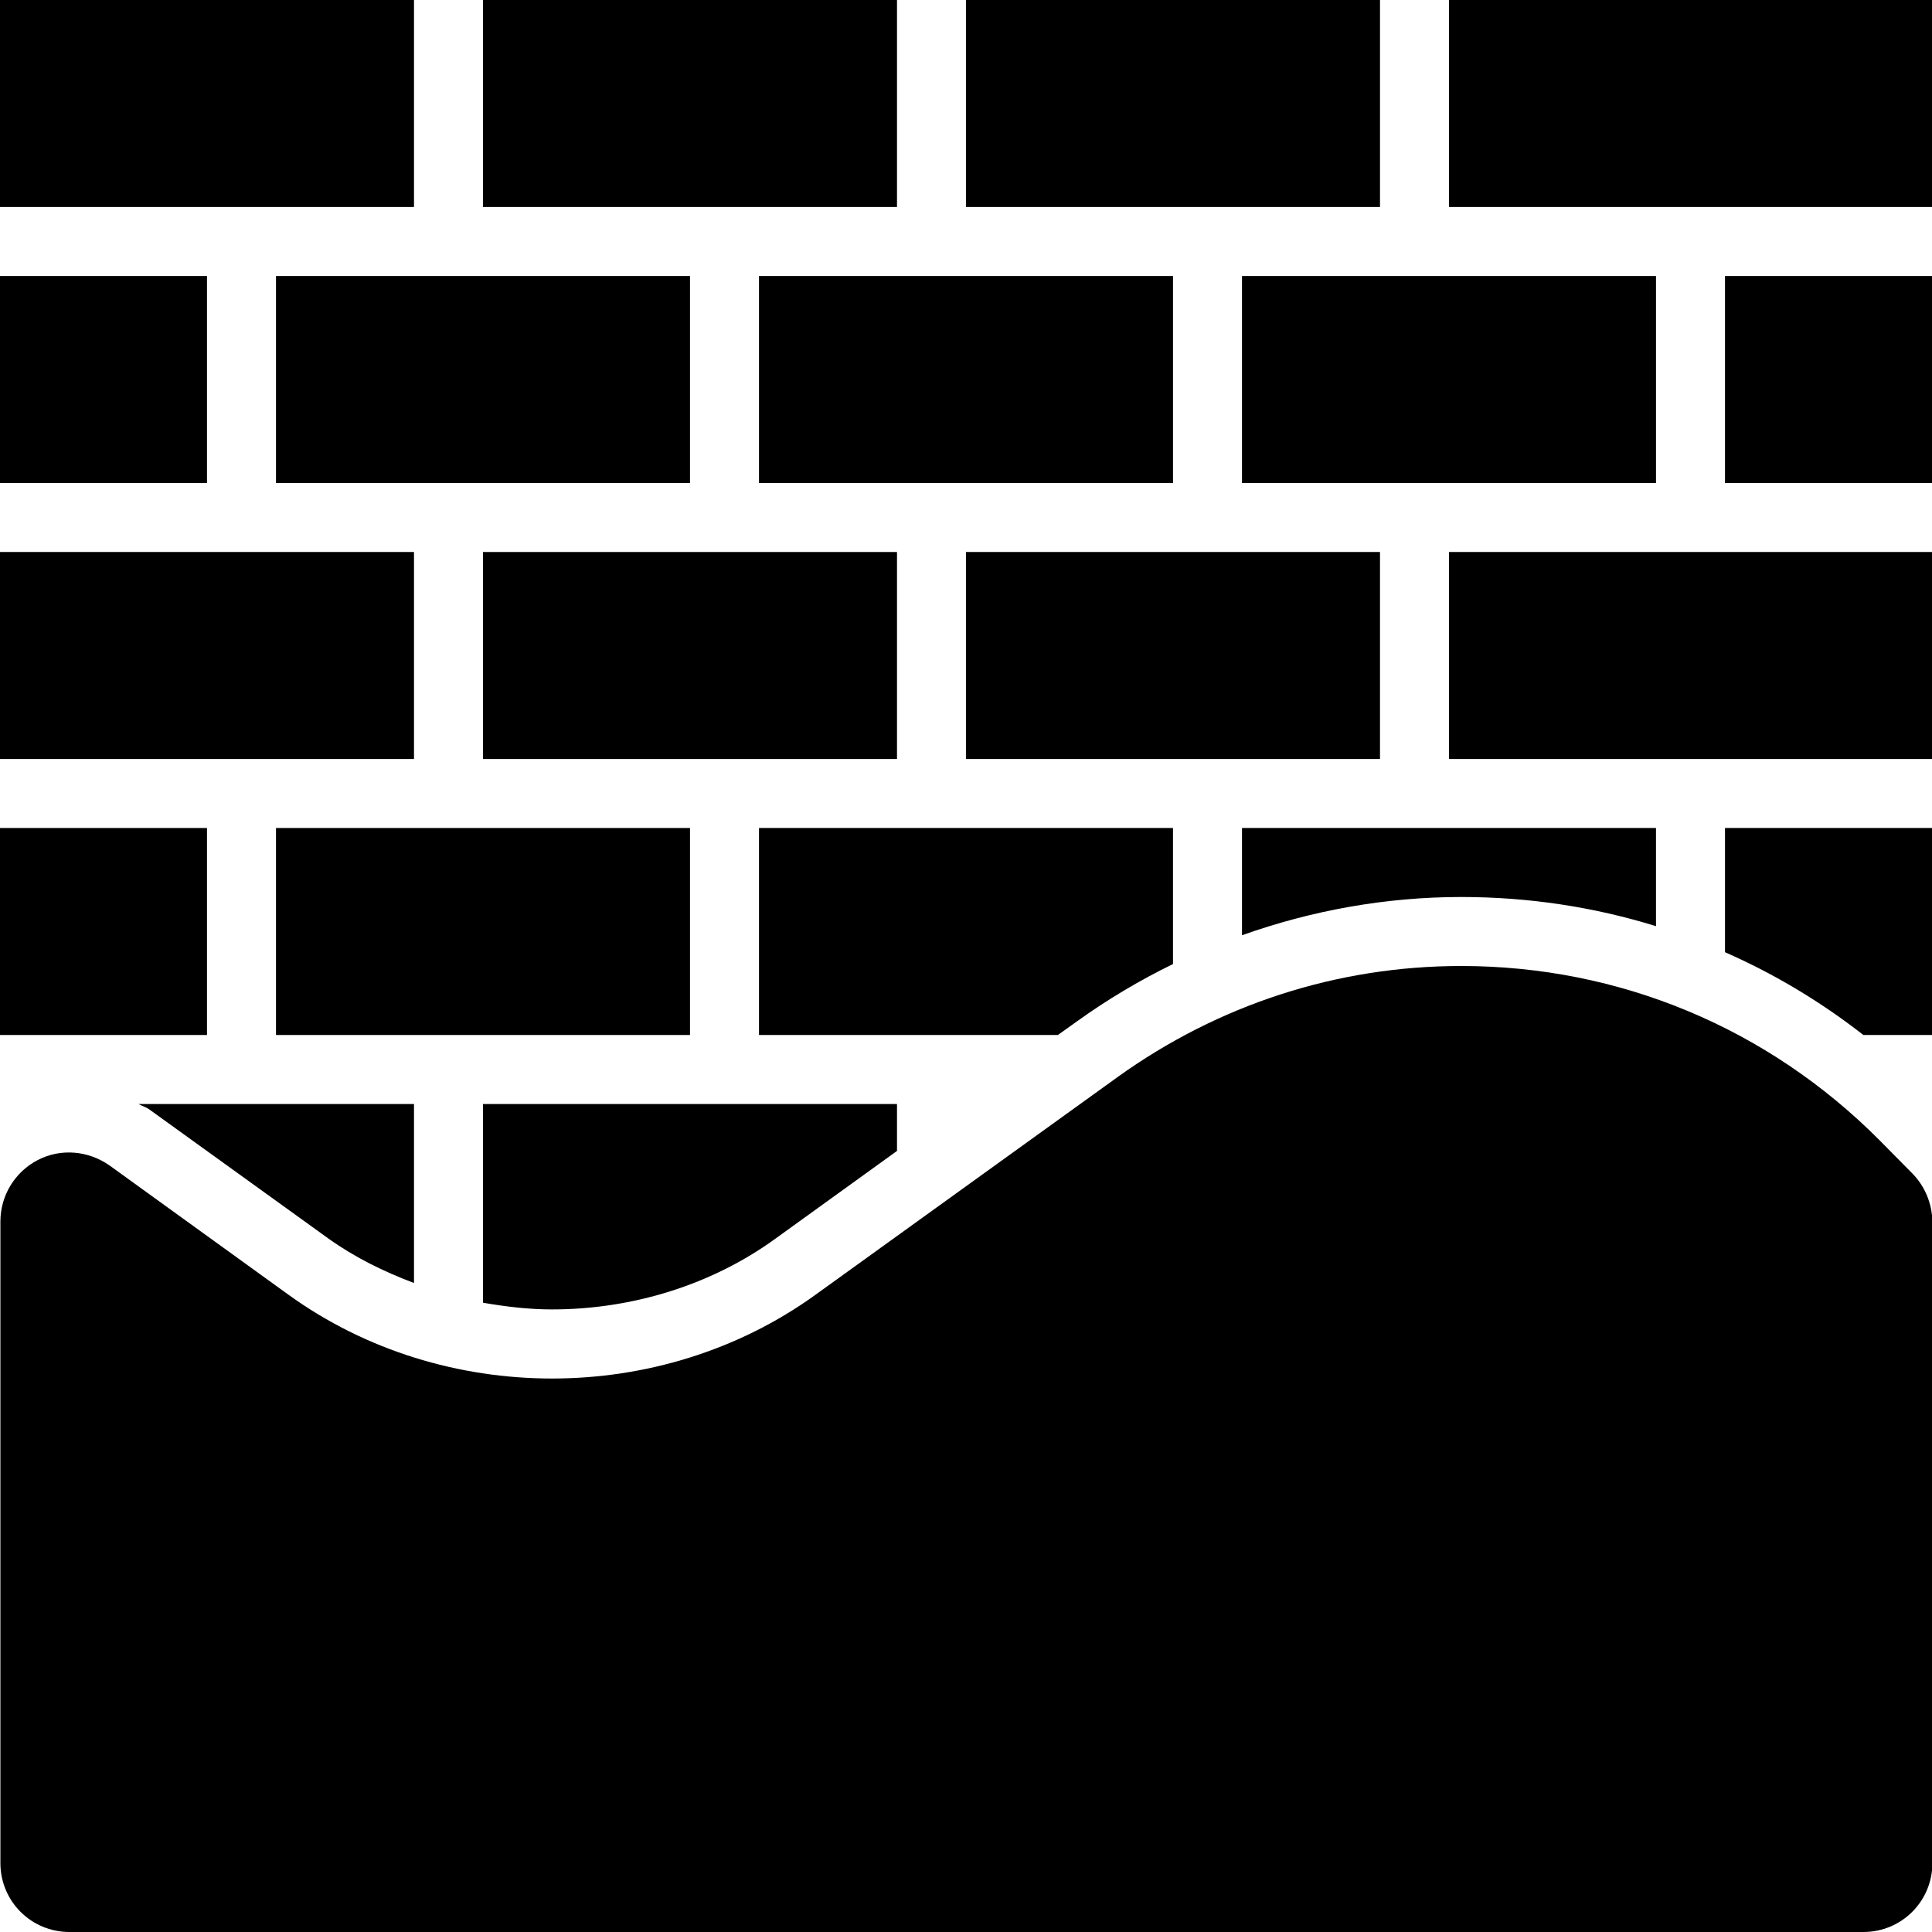 <?xml version="1.0" encoding="utf-8"?>
<!-- Generator: Adobe Illustrator 24.1.0, SVG Export Plug-In . SVG Version: 6.00 Build 0)  -->
<svg version="1.1" id="Camada_1" xmlns="http://www.w3.org/2000/svg" xmlns:xlink="http://www.w3.org/1999/xlink" x="0px" y="0px"
	 viewBox="0 0 490 490" style="enable-background:new 0 0 490 490;" xml:space="preserve">
<g>
	<path d="M0,0h105v52.5H0V0z"/>
	<path d="M122.5,0h105v52.5h-105V0z"/>
	<path d="M245,0h105v52.5H245V0z"/>
	<path d="M367.5,0H490v52.5H367.5V0z"/>
	<path d="M0,140h105v52.5H0V140z"/>
	<path d="M122.5,140h105v52.5h-105V140z"/>
	<path d="M245,140h105v52.5H245V140z"/>
	<path d="M367.5,140H490v52.5H367.5V140z"/>
	<path d="M70,70h105v52.5H70V70z"/>
	<path d="M192.5,70h105v52.5h-105V70z"/>
	<path d="M315,70h105v52.5H315V70z"/>
	<path d="M437.5,70H490v52.5h-52.5V70z"/>
	<path d="M0,70h52.5v52.5H0V70z"/>
	<path d="M70,210h105v52.5H70V210z"/>
	<path d="M0,210h52.5v52.5H0V210z"/>
	<path d="M484.9,297.5l-8.1-8.2c-28.4-28.6-66.1-44.3-106.2-44.3c-31.5,0-61.6,9.8-87.2,28.2l-76.6,55.2
		c-39.2,28.3-94.4,28.3-133.6,0l-45.4-32.8c-5.4-3.8-12.4-4.4-18.2-1.4c-5.8,3-9.5,9-9.5,15.6v162.7c0,9.7,7.8,17.5,17.5,17.5h455
		c9.7,0,17.5-7.8,17.5-17.5V309.8C490,305.2,488.2,300.8,484.9,297.5L484.9,297.5z"/>
	<path d="M37.9,281.4l45.5,32.8c6.6,4.7,13.9,8.3,21.6,11.2V280H35.1C36,280.5,37.1,280.8,37.9,281.4L37.9,281.4z"/>
	<path d="M140,332.1c20.5,0,40.6-6.3,56.6-17.9l30.9-22.3V280h-105v50.4C128.3,331.4,134.1,332.1,140,332.1L140,332.1z"/>
	<path d="M273.2,259c7.8-5.6,15.9-10.4,24.3-14.5V210h-105v52.5h75.8L273.2,259z"/>
	<path d="M370.6,227.5c17,0,33.6,2.5,49.4,7.4V210H315v27.2C332.7,230.9,351.5,227.5,370.6,227.5L370.6,227.5z"/>
	<path d="M472.6,262.5H490V210h-52.5v31.5C450,247,461.7,254,472.6,262.5z"/>
</g>
</svg>
